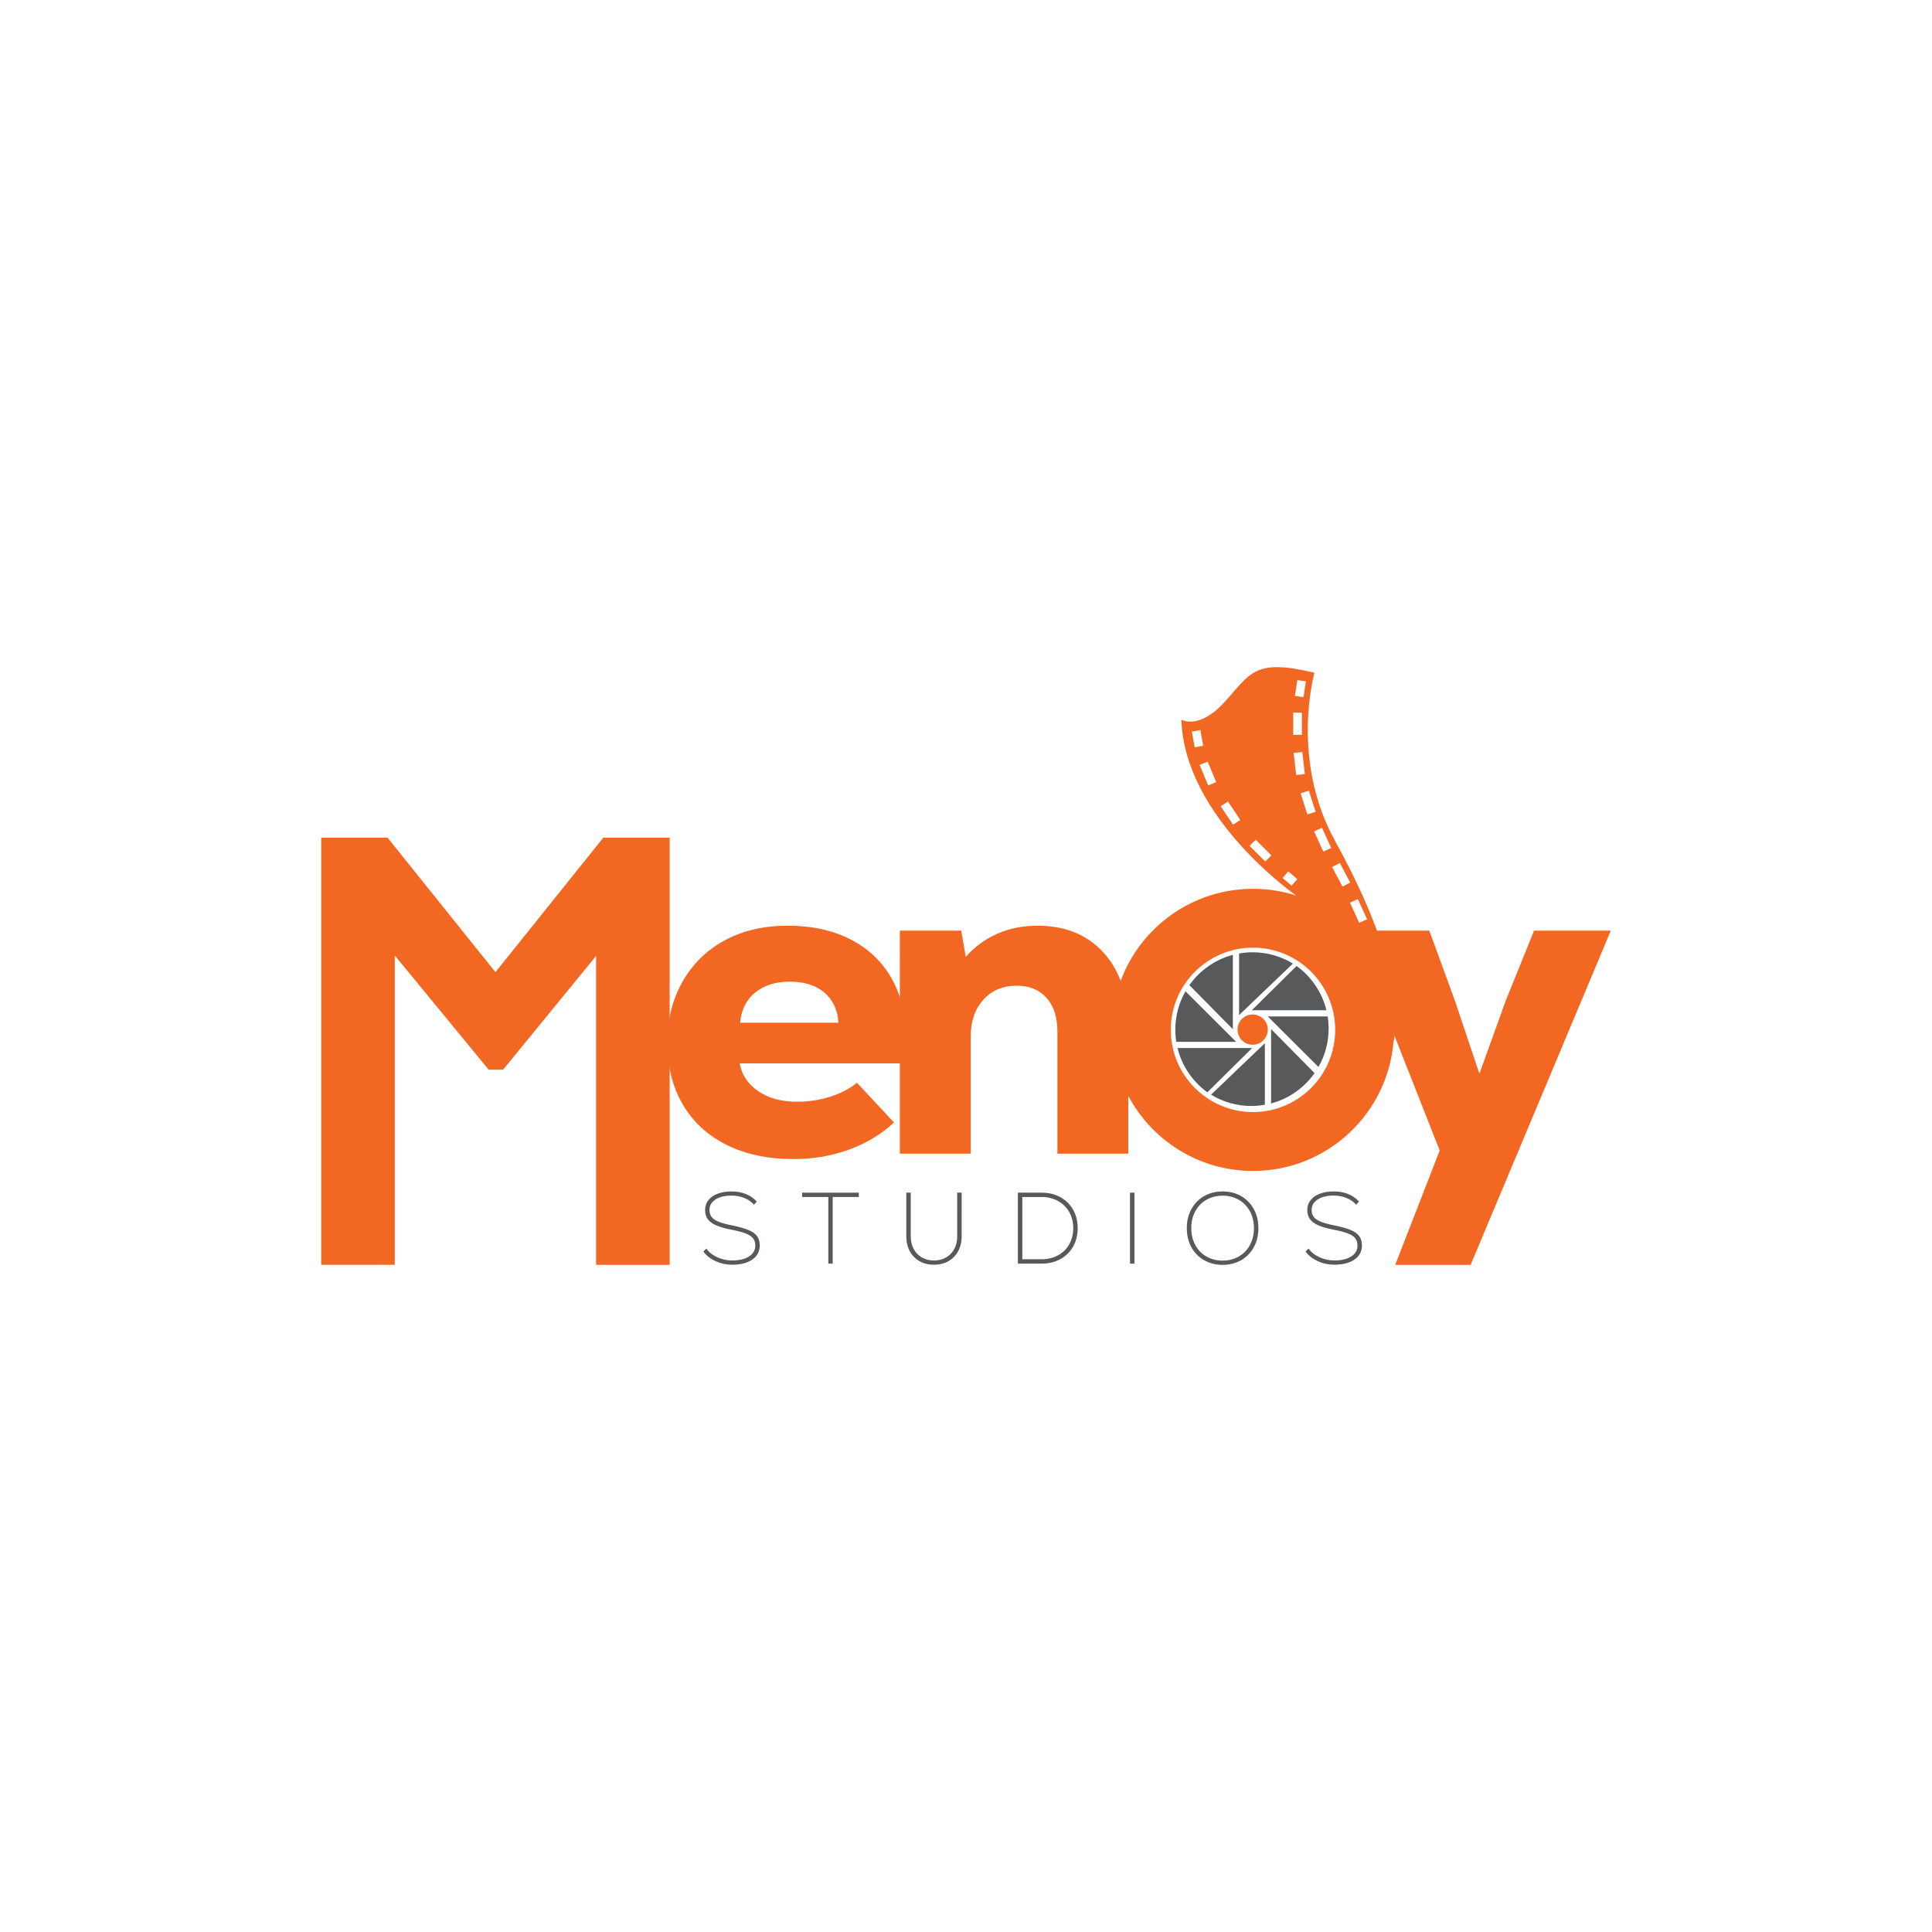<?xml version="1.0" encoding="utf-8"?>
<!-- Generator: Adobe Illustrator 24.3.0, SVG Export Plug-In . SVG Version: 6.00 Build 0)  -->
<svg version="1.1" id="Layer_1" xmlns="http://www.w3.org/2000/svg" xmlns:xlink="http://www.w3.org/1999/xlink" x="0px" y="0px"
	 viewBox="0 0 1080 1080" style="enable-background:new 0 0 1080 1080;" xml:space="preserve">
<style type="text/css">
	.st0{fill:#F26722;}
	.st1{fill:#58595B;}
</style>
<g>
	<path class="st0" d="M337.26,468.26h37.09v238.8h-41.13V534.37l-51.98,63.58h-8.08l-52.48-63.84v172.94h-41.13v-238.8h37.09
		l60.31,75.19L337.26,468.26z"/>
	<path class="st0" d="M475.53,525.16c9.92,5.13,17.54,12.37,22.84,21.7c5.3,9.34,7.95,20.23,7.95,32.68c0,4.04-0.42,9-1.26,14.89
		h-91.6c1.18,6.4,4.63,11.57,10.35,15.52c5.72,3.95,13.03,5.93,21.95,5.93c6.22,0,12.28-0.92,18.17-2.78
		c5.89-1.85,10.93-4.46,15.14-7.82l20.69,22.2c-7.06,6.56-15.43,11.61-25.11,15.14c-9.68,3.53-19.98,5.3-30.91,5.3
		c-14.47,0-27-2.65-37.6-7.95c-10.6-5.3-18.76-12.82-24.48-22.58c-5.72-9.76-8.58-21.28-8.58-34.57c0-12.78,2.82-24.14,8.45-34.06
		c5.63-9.92,13.5-17.62,23.59-23.09c10.09-5.46,21.78-8.2,35.07-8.2C453.83,517.47,465.61,520.03,475.53,525.16z M422.17,554.81
		c-4.96,4.04-7.78,9.68-8.45,16.91h55.01c-0.5-7.23-3.15-12.87-7.95-16.91c-4.79-4.04-11.23-6.06-19.3-6.06
		C433.56,548.75,427.13,550.77,422.17,554.81z"/>
	<path class="st0" d="M616.96,532.6c9.17,10.09,13.75,24.06,13.75,41.89v70.4H591.1v-68.13c0-8.08-2.02-14.38-6.06-18.93
		c-4.04-4.54-9.59-6.81-16.65-6.81c-7.74,0-13.97,2.61-18.67,7.82c-4.71,5.22-7.07,12.03-7.07,20.44v65.61h-39.62V520.24h34.32
		l2.52,14.64c4.88-5.55,10.72-9.84,17.54-12.87c6.81-3.03,14.34-4.54,22.58-4.54C595.47,517.47,607.79,522.51,616.96,532.6z"/>
	<path class="st0" d="M857.55,520.24h42.9l-78.36,186.82h-42.14l24.86-63.94l-48.45-122.88h42.64l14.38,39.36l13.62,40.62
		l14.64-40.62L857.55,520.24z"/>
	<g>
		<path class="st1" d="M418.5,687.62c-2.21-0.94-5.3-1.82-9.27-2.61c-3.21-0.64-5.73-1.33-7.54-2.07c-1.81-0.74-3.12-1.62-3.91-2.67
			c-0.79-1.04-1.19-2.35-1.19-3.94c0-2.42,1.12-4.35,3.37-5.81c2.25-1.46,5.24-2.18,8.99-2.18c2.57,0,4.94,0.45,7.11,1.33
			c2.17,0.89,3.98,2.15,5.41,3.77l1.59-1.76c-1.66-1.85-3.7-3.26-6.12-4.22c-2.42-0.96-5.07-1.44-7.94-1.44
			c-2.95,0-5.55,0.42-7.8,1.27c-2.25,0.85-3.99,2.06-5.21,3.63c-1.23,1.57-1.84,3.37-1.84,5.41s0.47,3.74,1.42,5.1
			c0.94,1.36,2.46,2.52,4.56,3.46s4.96,1.78,8.59,2.49c3.55,0.68,6.28,1.4,8.19,2.15c1.91,0.76,3.27,1.66,4.08,2.72
			c0.81,1.06,1.22,2.4,1.22,4.02c0,2.57-1.16,4.6-3.49,6.1c-2.33,1.49-5.49,2.24-9.5,2.24c-2.91,0-5.71-0.62-8.39-1.87
			c-2.68-1.25-4.67-2.85-5.95-4.82l-1.7,1.7c1.62,2.23,3.89,4.02,6.8,5.36c2.91,1.34,5.99,2.01,9.24,2.01
			c4.76,0,8.53-0.96,11.31-2.89c2.78-1.93,4.17-4.55,4.17-7.88c0-2.08-0.48-3.8-1.45-5.16C422.3,689.71,420.71,688.56,418.5,687.62z
			"/>
		<polygon class="st1" points="448.4,669.13 463.03,669.13 463.03,706.38 465.47,706.38 465.47,669.13 480.09,669.13 480.09,666.7 
			448.4,666.7 		"/>
		<path class="st1" d="M535.08,691.19c0,2.65-0.55,4.98-1.64,7c-1.1,2.02-2.63,3.6-4.59,4.74c-1.97,1.13-4.22,1.7-6.75,1.7
			c-2.53,0-4.78-0.57-6.75-1.7c-1.97-1.13-3.5-2.71-4.59-4.74c-1.1-2.02-1.64-4.35-1.64-7V666.7h-2.5v24.49
			c0,3.1,0.65,5.85,1.96,8.25c1.3,2.4,3.13,4.26,5.47,5.58c2.34,1.33,5.03,1.98,8.05,1.98s5.71-0.66,8.05-1.98
			c2.34-1.32,4.17-3.18,5.47-5.58c1.3-2.4,1.96-5.15,1.96-8.25V666.7h-2.5V691.19z"/>
		<path class="st1" d="M592.74,669.22c-3.06-1.68-6.56-2.52-10.49-2.52h-13.26v39.68h13.26c3.93,0,7.43-0.84,10.49-2.52
			c3.06-1.68,5.44-4.03,7.15-7.03c1.7-3.01,2.55-6.44,2.55-10.29c0-3.86-0.85-7.29-2.55-10.29
			C598.18,673.25,595.8,670.9,592.74,669.22z M597.7,695.55c-1.49,2.65-3.58,4.71-6.26,6.18c-2.68,1.47-5.74,2.21-9.18,2.21h-10.77
			v-34.81h10.77c3.4,0,6.44,0.74,9.13,2.21c2.68,1.47,4.78,3.53,6.29,6.18c1.51,2.65,2.27,5.65,2.27,9.02
			S599.19,692.91,597.7,695.55z"/>
		<rect x="631.68" y="666.7" class="st1" width="2.49" height="39.68"/>
		<path class="st1" d="M693.79,668.63c-3.04-1.74-6.49-2.61-10.35-2.61c-3.85,0-7.3,0.87-10.35,2.61s-5.41,4.17-7.11,7.28
			c-1.7,3.12-2.55,6.66-2.55,10.63c0,3.97,0.85,7.51,2.55,10.63c1.7,3.12,4.07,5.55,7.11,7.29s6.49,2.61,10.35,2.61
			c3.86,0,7.3-0.87,10.35-2.61s5.41-4.17,7.11-7.29c1.7-3.12,2.55-6.66,2.55-10.63c0-3.97-0.85-7.51-2.55-10.63
			C699.2,672.79,696.83,670.36,693.79,668.63z M698.72,695.95c-1.49,2.76-3.57,4.9-6.24,6.44c-2.67,1.53-5.68,2.3-9.04,2.3
			s-6.38-0.77-9.04-2.3c-2.67-1.53-4.74-3.68-6.24-6.44c-1.49-2.76-2.24-5.9-2.24-9.41c0-3.52,0.74-6.65,2.24-9.41
			c1.49-2.76,3.57-4.9,6.24-6.44c2.66-1.53,5.68-2.29,9.04-2.29s6.38,0.76,9.04,2.29c2.67,1.53,4.74,3.68,6.24,6.44
			c1.49,2.76,2.24,5.9,2.24,9.41C700.96,690.05,700.21,693.19,698.72,695.95z"/>
		<path class="st1" d="M759.89,691.07c-0.96-1.36-2.55-2.51-4.76-3.46c-2.21-0.94-5.3-1.82-9.27-2.61
			c-3.21-0.64-5.72-1.33-7.54-2.07c-1.81-0.74-3.12-1.62-3.91-2.67c-0.79-1.04-1.19-2.35-1.19-3.94c0-2.42,1.12-4.35,3.37-5.81
			c2.25-1.46,5.24-2.18,8.98-2.18c2.57,0,4.94,0.45,7.11,1.33c2.17,0.89,3.98,2.15,5.41,3.77l1.59-1.76
			c-1.66-1.85-3.71-3.26-6.12-4.22c-2.42-0.96-5.07-1.44-7.94-1.44c-2.95,0-5.55,0.42-7.79,1.27c-2.25,0.85-3.99,2.06-5.21,3.63
			c-1.23,1.57-1.84,3.37-1.84,5.41s0.47,3.74,1.42,5.1c0.94,1.36,2.47,2.52,4.56,3.46c2.1,0.94,4.96,1.78,8.59,2.49
			c3.55,0.68,6.28,1.4,8.19,2.15c1.91,0.76,3.27,1.66,4.08,2.72c0.81,1.06,1.22,2.4,1.22,4.02c0,2.57-1.16,4.6-3.48,6.1
			c-2.33,1.49-5.49,2.24-9.5,2.24c-2.91,0-5.71-0.62-8.39-1.87c-2.68-1.25-4.67-2.85-5.95-4.82l-1.7,1.7
			c1.62,2.23,3.89,4.02,6.8,5.36c2.91,1.34,5.99,2.01,9.24,2.01c4.76,0,8.53-0.96,11.31-2.89c2.78-1.93,4.17-4.55,4.17-7.88
			C761.33,694.15,760.85,692.44,759.89,691.07z"/>
	</g>
	<path class="st0" d="M746.24,469.95c-25.15-45.69-11.44-93.87-11.44-93.87c-33.76-8.15-35.67,0.35-50.2,16.29
		c-14.52,15.94-24.2,9.92-24.2,9.92c1.66,54.9,64.16,98.32,64.16,98.32l0.02,0.02c-7.61-2.45-15.73-3.78-24.16-3.78
		c-43.55,0-78.86,35.31-78.86,78.86c0,43.55,35.31,78.86,78.86,78.86c41.7,0,75.82-32.38,78.65-73.37l0.21,0.68
		C782.95,551.77,771.39,515.64,746.24,469.95z M764.22,513.87l-4.41,2.02l-5.17-11.29l4.41-2.02L764.22,513.87z M748.96,482.39
		l5.8,10.98l-4.29,2.27l-5.8-10.98L748.96,482.39z M744.15,474.03l-4.41,2.01l-5.15-11.3l4.41-2.01L744.15,474.03z M731.68,441.98
		l3.75,11.84l-4.62,1.47l-3.75-11.84L731.68,441.98z M724.59,433.26l-1.42-12.34l4.82-0.55l1.42,12.34L724.59,433.26z
		 M725.21,380.18l4.79,0.72l-1.33,8.83l-4.79-0.72L725.21,380.18z M722.92,398.36h4.85v12.42h-4.85V398.36z M666.25,408.97
		l4.77-0.85l1.57,8.79l-4.77,0.85L666.25,408.97z M675.39,439.09l-4.78-11.46l4.48-1.87l4.78,11.46L675.39,439.09z M689.29,461.05
		l-6.88-10.34l4.04-2.69l6.88,10.34L689.29,461.05z M707.28,481.6l-8.78-8.78l3.43-3.43l8.78,8.78L707.28,481.6z M721.98,495.09
		l-4.99-4.33l3.18-3.66l4.99,4.33L721.98,495.09z M700.43,621.65c-25.38,0-45.95-20.57-45.95-45.95c0-25.38,20.57-45.95,45.95-45.95
		s45.95,20.57,45.95,45.95C746.38,601.08,725.81,621.65,700.43,621.65z"/>
	<circle class="st0" cx="700.24" cy="575.56" r="8.46"/>
	<g>
		<path class="st1" d="M674.92,610.6l25.05-24.76h-41.73C660.71,595.95,666.74,604.67,674.92,610.6z"/>
		<path class="st1" d="M662.69,554.15c-3.61,6.31-5.68,13.62-5.68,21.41c0,2.33,0.19,4.61,0.54,6.83h33.48L662.69,554.15z"/>
		<path class="st1" d="M689.17,533.77c-9.97,2.63-18.53,8.74-24.3,16.95l24.3,24.61V533.77z"/>
		<path class="st1" d="M700.24,532.33c-2.59,0-5.12,0.24-7.58,0.68v34.42l30.09-28.78C716.19,534.64,708.48,532.33,700.24,532.33z"
			/>
		<path class="st1" d="M724.8,539.99l-25.05,24.76h41.73C739.01,554.63,732.98,545.91,724.8,539.99z"/>
		<path class="st1" d="M737.03,596.44c3.61-6.31,5.68-13.62,5.68-21.41c0-2.33-0.19-4.61-0.54-6.83h-33.48L737.03,596.44z"/>
		<path class="st1" d="M710.55,616.82c9.97-2.63,18.53-8.74,24.3-16.95l-24.3-24.61V616.82z"/>
		<path class="st1" d="M699.49,618.25c2.59,0,5.12-0.24,7.58-0.68v-34.42l-30.09,28.78C683.53,615.94,691.24,618.25,699.49,618.25z"
			/>
	</g>
</g>
</svg>
